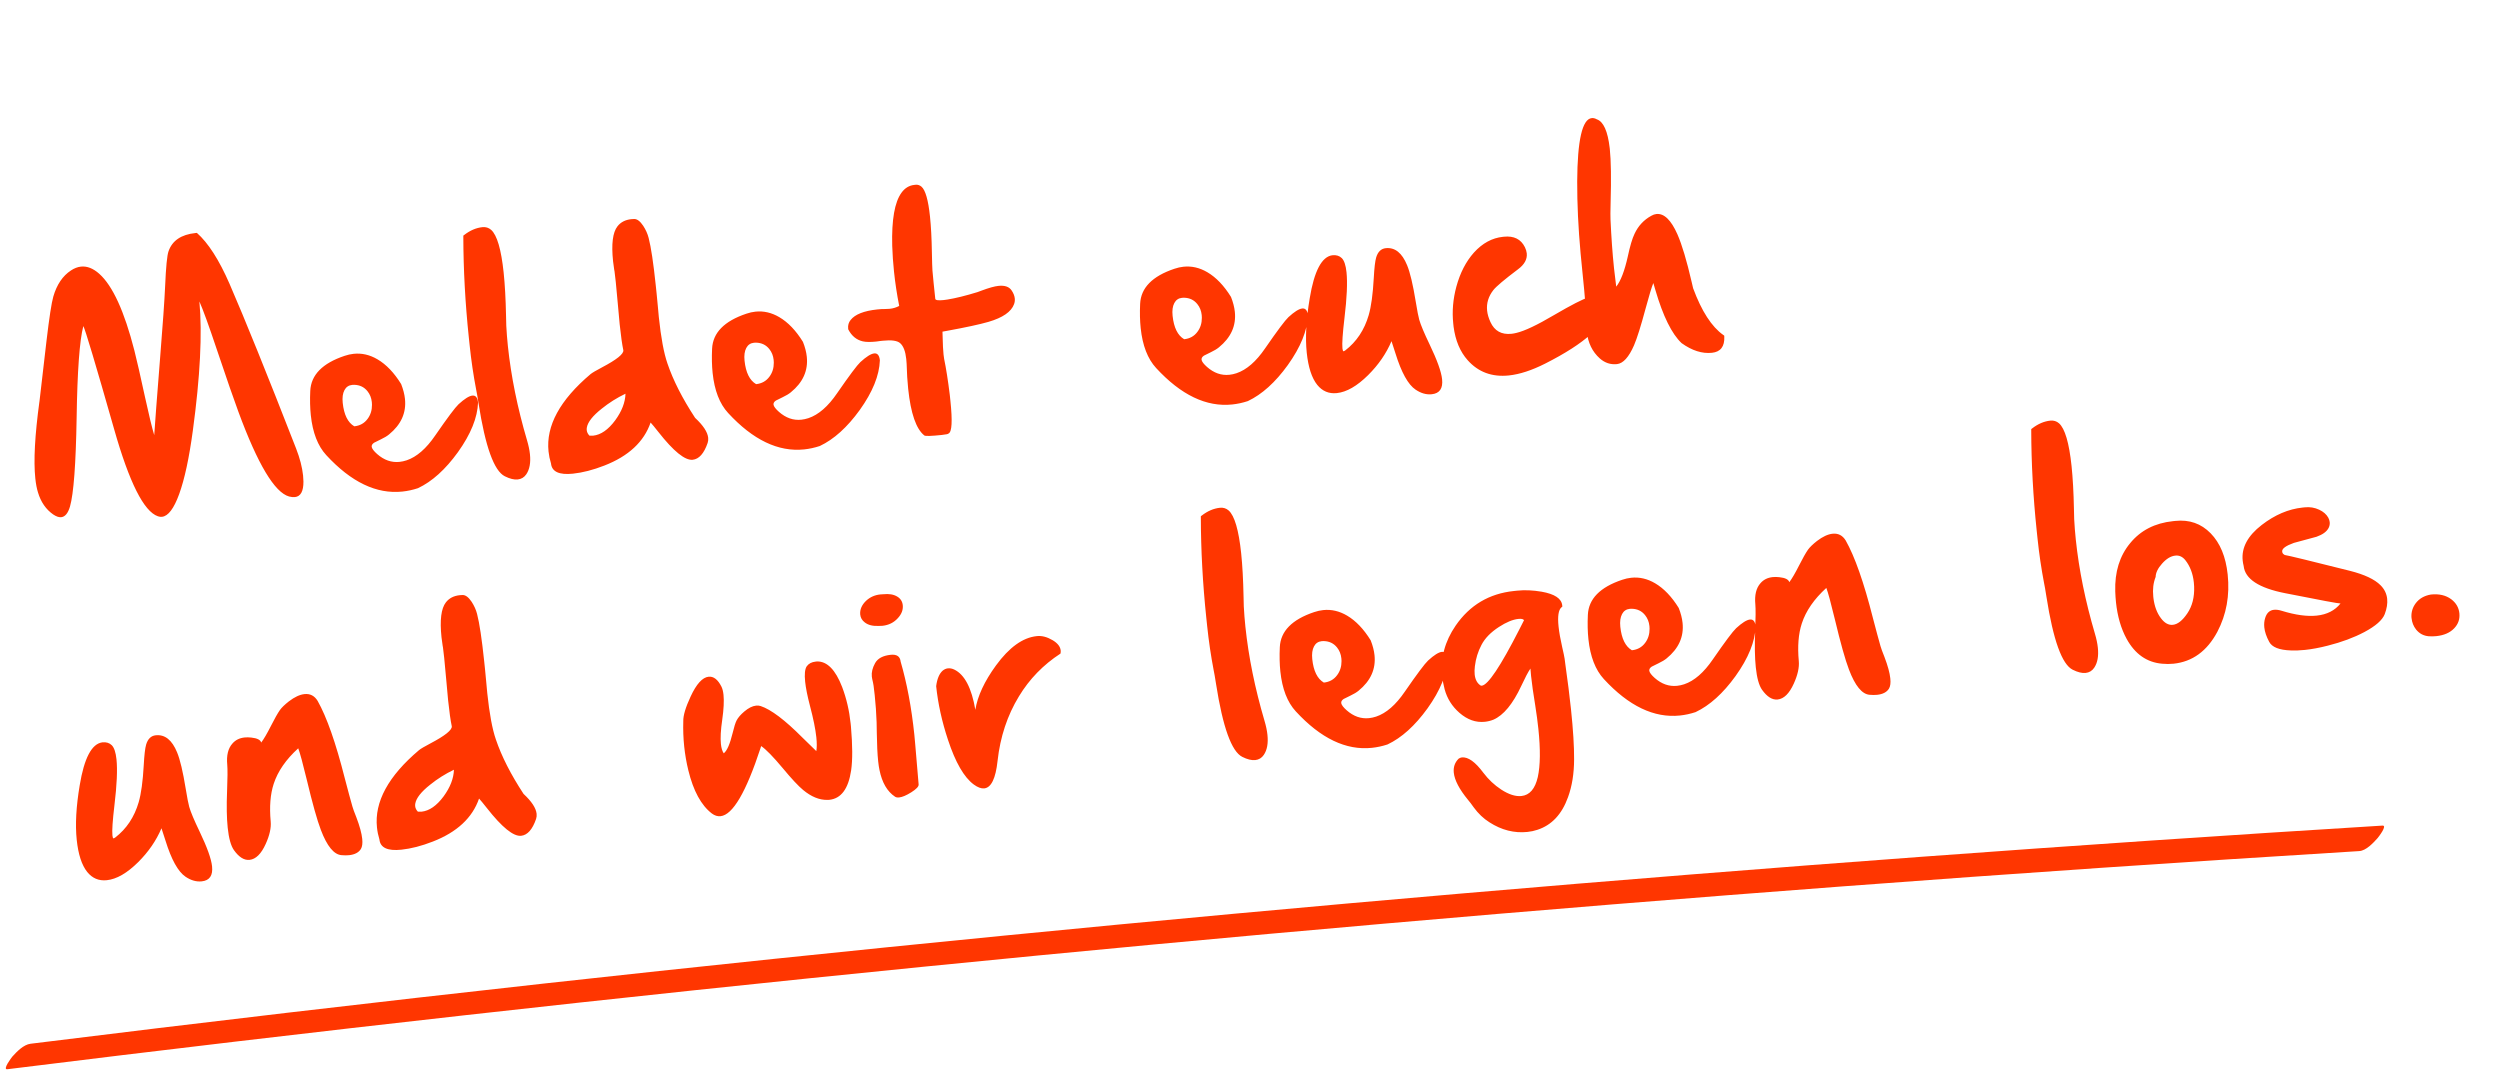 <?xml version="1.0" encoding="UTF-8"?>
<svg xmlns="http://www.w3.org/2000/svg" width="330" height="142" viewBox="0 0 330 142" fill="none">
  <path d="M39.084 59.201C39.585 60.492 39.892 61.679 40.006 62.763C40.035 63.043 40.052 63.312 40.055 63.571C40.06 64.855 39.684 65.537 38.926 65.616C38.705 65.639 38.449 65.613 38.158 65.538C36.253 65.007 34.023 61.282 31.471 54.362C30.913 52.865 29.958 50.108 28.606 46.09C27.558 42.96 26.796 40.86 26.319 39.791C26.713 44.003 26.426 49.683 25.456 56.831C24.965 60.465 24.363 63.262 23.65 65.222C22.955 67.133 22.199 68.132 21.383 68.217C21.209 68.236 21.029 68.213 20.846 68.15C18.989 67.52 17.06 63.681 15.06 56.632C12.616 48.051 11.262 43.521 11 43.042C10.503 44.933 10.208 48.97 10.115 55.154C10.014 61.268 9.722 65.169 9.24 66.858C8.979 67.746 8.593 68.216 8.08 68.27C7.777 68.302 7.422 68.18 7.016 67.904C6.063 67.239 5.396 66.272 5.015 65.004C4.855 64.49 4.737 63.872 4.662 63.15C4.418 60.83 4.599 57.447 5.205 53L5.207 53.018L6.135 45.02C6.503 41.906 6.804 39.948 7.038 39.145C7.497 37.566 8.272 36.418 9.364 35.702C9.804 35.409 10.246 35.239 10.689 35.192C11.493 35.108 12.298 35.424 13.104 36.141C14.872 37.722 16.416 41.095 17.736 46.259C18.055 47.51 18.524 49.564 19.142 52.421C19.665 54.817 20.07 56.489 20.358 57.437C20.457 55.907 20.714 52.522 21.131 47.282C21.494 42.778 21.716 39.614 21.796 37.791C21.905 35.234 22.055 33.693 22.247 33.166C22.736 31.76 23.919 30.958 25.795 30.761L25.987 30.741C27.48 32.057 28.918 34.298 30.299 37.464C32.349 42.186 35.278 49.432 39.084 59.201ZM46.766 56.274C47.512 56.196 48.096 55.869 48.519 55.295C48.912 54.77 49.106 54.149 49.101 53.431C49.1 53.313 49.094 53.196 49.082 53.08C49.023 52.52 48.831 52.039 48.506 51.638C48.072 51.094 47.489 50.813 46.756 50.796C46.662 50.794 46.574 50.797 46.492 50.806C46.026 50.855 45.685 51.085 45.469 51.497C45.243 51.921 45.166 52.483 45.239 53.182C45.403 54.744 45.912 55.775 46.766 56.274ZM60.529 53.363C61.314 52.644 61.922 52.262 62.353 52.217C62.784 52.172 63.034 52.475 63.103 53.128C63.03 55.127 62.145 57.311 60.45 59.681C58.794 61.976 57.034 63.563 55.17 64.442C54.487 64.666 53.801 64.815 53.114 64.887C49.699 65.246 46.349 63.641 43.064 60.074C41.947 58.86 41.268 57.105 41.027 54.809C40.925 53.841 40.901 52.771 40.955 51.599C41.052 49.492 42.563 47.949 45.489 46.97C45.887 46.834 46.284 46.745 46.68 46.703C47.764 46.59 48.815 46.833 49.832 47.433C50.988 48.113 52.027 49.2 52.95 50.694C53.222 51.384 53.391 52.038 53.456 52.656C53.648 54.486 52.946 56.05 51.35 57.348C51.09 57.564 50.735 57.778 50.286 57.99C49.782 58.232 49.479 58.381 49.379 58.439C49.148 58.593 49.042 58.769 49.063 58.967L49.067 59.002C49.116 59.244 49.355 59.555 49.783 59.934C50.692 60.734 51.677 61.079 52.737 60.968C53.041 60.936 53.352 60.868 53.67 60.764C55.002 60.317 56.266 59.219 57.46 57.467C59.066 55.142 60.089 53.774 60.529 53.363ZM69.564 58.106C69.764 58.78 69.894 59.397 69.953 59.956C70.07 61.075 69.909 61.958 69.471 62.605C69.195 63.011 68.818 63.239 68.34 63.289C67.862 63.339 67.294 63.199 66.635 62.867C65.218 62.168 64.062 58.96 63.168 53.245C63.025 52.329 62.92 51.727 62.855 51.44C62.49 49.534 62.203 47.584 61.994 45.591L61.882 44.525C61.41 40.026 61.169 35.597 61.159 31.239L61.162 31.097L61.277 31.014C62.051 30.415 62.851 30.071 63.679 29.985C64.122 29.938 64.505 30.057 64.83 30.341C65.61 31.037 66.16 32.917 66.482 35.983C66.648 37.568 66.753 39.465 66.797 41.676C66.813 42.393 66.824 42.834 66.829 42.998C66.876 43.889 66.946 44.783 67.04 45.68C67.46 49.678 68.301 53.82 69.564 58.106ZM82.565 51.969C81.432 52.512 80.387 53.17 79.431 53.942C78.245 54.879 77.59 55.708 77.465 56.428C77.442 56.548 77.437 56.667 77.449 56.783C77.478 57.051 77.597 57.292 77.808 57.506L78.285 57.509C79.311 57.401 80.283 56.728 81.202 55.488C82.078 54.289 82.532 53.116 82.565 51.969ZM91.754 55.158C92.825 56.154 93.4 57.03 93.48 57.788C93.504 58.021 93.481 58.247 93.409 58.467C92.931 59.86 92.272 60.601 91.433 60.689C90.419 60.795 88.913 59.575 86.913 57.028C86.424 56.407 86.08 55.99 85.88 55.775C85.004 58.318 82.97 60.21 79.778 61.453C78.295 62.032 76.912 62.39 75.63 62.524C73.812 62.715 72.846 62.268 72.733 61.184C72.571 60.659 72.463 60.129 72.406 59.593C72.052 56.213 73.904 52.808 77.962 49.377C78.18 49.201 78.679 48.907 79.46 48.495C81.392 47.479 82.333 46.727 82.281 46.237C82.119 45.477 81.958 44.333 81.797 42.806C81.717 42.037 81.638 41.173 81.561 40.215C81.458 39.012 81.365 38.014 81.282 37.222C81.22 36.627 81.164 36.15 81.114 35.79L81.078 35.617C81.013 35.223 80.962 34.846 80.924 34.484C80.686 32.212 80.878 30.677 81.502 29.881C81.927 29.33 82.536 29.013 83.328 28.93C83.457 28.916 83.585 28.909 83.715 28.907C84.103 28.901 84.5 29.202 84.905 29.807C85.242 30.326 85.481 30.86 85.621 31.411C85.936 32.615 86.25 34.709 86.563 37.693L86.671 38.724C86.713 39.12 86.771 39.727 86.845 40.544C86.881 41 86.921 41.438 86.965 41.857C87.25 44.573 87.629 46.613 88.102 47.977C88.853 50.196 90.071 52.59 91.754 55.158ZM99.806 50.708C100.552 50.63 101.137 50.303 101.56 49.728C101.952 49.204 102.146 48.583 102.142 47.864C102.141 47.747 102.135 47.63 102.122 47.513C102.064 46.954 101.872 46.473 101.547 46.071C101.113 45.528 100.53 45.247 99.797 45.23C99.703 45.228 99.615 45.231 99.533 45.24C99.067 45.289 98.726 45.519 98.51 45.93C98.283 46.355 98.207 46.916 98.28 47.616C98.444 49.178 98.953 50.208 99.806 50.708ZM113.57 47.796C114.355 47.078 114.963 46.696 115.394 46.651C115.825 46.605 116.075 46.909 116.144 47.562C116.071 49.561 115.186 51.745 113.491 54.114C111.834 56.409 110.074 57.996 108.211 58.875C107.527 59.1 106.842 59.249 106.154 59.321C102.739 59.679 99.39 58.075 96.105 54.508C94.987 53.293 94.308 51.538 94.067 49.242C93.966 48.275 93.942 47.205 93.996 46.033C94.093 43.925 95.604 42.382 98.53 41.404C98.928 41.267 99.325 41.179 99.721 41.137C100.805 41.023 101.856 41.267 102.873 41.867C104.029 42.547 105.068 43.634 105.99 45.128C106.263 45.818 106.432 46.472 106.497 47.089C106.689 48.919 105.987 50.483 104.391 51.782C104.131 51.998 103.776 52.212 103.327 52.424C102.822 52.665 102.52 52.815 102.42 52.873C102.188 53.026 102.083 53.203 102.104 53.401L102.108 53.436C102.157 53.678 102.396 53.989 102.824 54.368C103.733 55.168 104.718 55.513 105.778 55.401C106.081 55.369 106.392 55.301 106.711 55.197C108.043 54.751 109.306 53.652 110.501 51.901C112.107 49.576 113.13 48.208 113.57 47.796ZM133.541 38.348C133.778 38.7 133.914 39.045 133.95 39.383C133.978 39.651 133.946 39.908 133.854 40.153C133.488 41.158 132.362 41.936 130.475 42.487C129.309 42.822 127.517 43.21 125.101 43.652L124.407 43.778C124.404 43.861 124.411 44.096 124.428 44.483C124.449 45.471 124.488 46.238 124.546 46.786C124.57 47.019 124.596 47.211 124.624 47.361C124.886 48.618 125.135 50.206 125.371 52.125L125.454 52.912C125.734 55.581 125.655 57.015 125.216 57.214C125.2 57.287 124.901 57.353 124.318 57.415C122.908 57.563 122.138 57.584 122.01 57.48C120.93 56.627 120.22 54.575 119.879 51.323C119.775 50.333 119.707 49.238 119.676 48.039C119.664 47.817 119.647 47.6 119.625 47.391C119.519 46.377 119.251 45.68 118.823 45.301C118.445 44.963 117.68 44.855 116.526 44.976L116.212 45.009C116.026 45.041 115.852 45.065 115.689 45.082C114.908 45.164 114.306 45.156 113.884 45.059C113.05 44.864 112.411 44.336 111.968 43.475L111.957 43.37C111.911 42.939 112.019 42.562 112.28 42.24C112.862 41.496 114.038 41.031 115.81 40.845C116.206 40.803 116.546 40.785 116.829 40.791C117.053 40.791 117.258 40.781 117.445 40.762C117.888 40.715 118.305 40.589 118.695 40.383C118.394 38.859 118.165 37.352 118.009 35.86C117.887 34.706 117.809 33.565 117.773 32.438C117.684 29.006 118.093 26.672 119 25.434C119.442 24.822 120.007 24.48 120.695 24.407L120.87 24.389C121.15 24.36 121.406 24.445 121.639 24.644C122.158 25.096 122.532 26.412 122.76 28.592C122.895 29.874 122.978 31.45 123.009 33.32C123.031 34.543 123.056 35.342 123.084 35.716C123.116 36.137 123.168 36.685 123.239 37.361L123.457 39.441C123.477 39.628 123.842 39.684 124.553 39.609C124.704 39.593 124.873 39.57 125.058 39.539C126.136 39.367 127.462 39.039 129.038 38.555C129.117 38.523 129.293 38.458 129.565 38.359C130.529 37.998 131.273 37.791 131.797 37.736C132.636 37.647 133.217 37.852 133.541 38.348ZM156.309 44.778C157.055 44.7 157.639 44.373 158.062 43.799C158.455 43.275 158.649 42.653 158.644 41.935C158.643 41.817 158.637 41.7 158.625 41.583C158.566 41.024 158.374 40.543 158.049 40.142C157.615 39.598 157.032 39.317 156.299 39.3C156.205 39.298 156.117 39.301 156.035 39.31C155.569 39.359 155.228 39.589 155.012 40.001C154.786 40.425 154.709 40.987 154.782 41.686C154.946 43.248 155.455 44.279 156.309 44.778ZM170.072 41.867C170.857 41.148 171.465 40.766 171.896 40.721C172.327 40.676 172.577 40.979 172.646 41.632C172.573 43.631 171.688 45.815 169.993 48.185C168.337 50.48 166.577 52.067 164.713 52.946C164.03 53.17 163.344 53.319 162.656 53.391C159.242 53.749 155.892 52.145 152.607 48.578C151.49 47.364 150.811 45.608 150.57 43.312C150.468 42.345 150.444 41.275 150.498 40.103C150.595 37.996 152.106 36.453 155.032 35.474C155.43 35.338 155.827 35.249 156.223 35.207C157.307 35.094 158.358 35.337 159.375 35.937C160.531 36.617 161.57 37.704 162.493 39.198C162.765 39.888 162.934 40.542 162.999 41.16C163.191 42.989 162.489 44.554 160.893 45.852C160.633 46.068 160.278 46.282 159.829 46.494C159.324 46.736 159.022 46.885 158.922 46.943C158.691 47.097 158.585 47.273 158.606 47.471L158.61 47.506C158.659 47.748 158.898 48.059 159.326 48.438C160.235 49.238 161.22 49.583 162.28 49.471C162.583 49.44 162.894 49.372 163.213 49.267C164.545 48.821 165.809 47.723 167.003 45.971C168.609 43.646 169.632 42.278 170.072 41.867ZM188.707 45.461C189.703 47.536 190.253 49.069 190.357 50.06C190.484 51.272 190.029 51.933 188.991 52.041C188.28 52.116 187.57 51.914 186.86 51.434C185.871 50.772 184.985 49.174 184.2 46.641C183.968 45.888 183.794 45.352 183.678 45.034C182.989 46.662 181.961 48.154 180.596 49.511C179.133 50.961 177.755 51.754 176.462 51.889C175.413 51.999 174.55 51.636 173.873 50.8C173.154 49.898 172.693 48.485 172.491 46.562C172.281 44.557 172.412 42.157 172.885 39.362C173.475 35.777 174.467 33.888 175.86 33.694L175.878 33.693C176.391 33.639 176.805 33.766 177.12 34.075C177.436 34.395 177.643 35.016 177.739 35.937C177.882 37.3 177.793 39.313 177.471 41.974C177.227 44.026 177.138 45.361 177.202 45.979C177.226 46.2 177.269 46.331 177.332 46.372C177.39 46.366 177.469 46.328 177.568 46.259C179.062 45.112 180.095 43.56 180.667 41.603C180.996 40.473 181.22 38.841 181.337 36.708C181.409 35.369 181.514 34.462 181.653 33.988C181.88 33.234 182.303 32.824 182.92 32.759C184.132 32.632 185.071 33.382 185.737 35.009C186.131 35.957 186.511 37.561 186.878 39.82C187.074 41.013 187.228 41.81 187.341 42.211C187.544 42.908 187.999 43.992 188.707 45.461ZM196.741 42.515C197.276 43.684 198.202 44.199 199.519 44.061C199.729 44.039 199.948 43.998 200.178 43.939C201.258 43.684 202.903 42.905 205.111 41.601C207.42 40.251 208.952 39.466 209.706 39.245C209.946 39.173 210.165 39.126 210.363 39.105C211.366 39 211.953 39.486 212.125 40.564C211.997 42.828 209.276 45.305 203.961 47.996C202.193 48.889 200.598 49.409 199.177 49.559C196.951 49.792 195.136 49.122 193.734 47.549C192.733 46.429 192.112 44.95 191.872 43.114L191.828 42.694C191.661 41.098 191.797 39.481 192.238 37.844C192.731 36.025 193.504 34.524 194.558 33.341C195.677 32.104 196.954 31.41 198.387 31.26L198.51 31.247C199.838 31.108 200.765 31.57 201.289 32.634C201.424 32.915 201.506 33.183 201.532 33.44C201.614 34.22 201.223 34.927 200.359 35.56C198.579 36.901 197.502 37.81 197.127 38.285C196.473 39.12 196.197 40.026 196.299 41.005C196.35 41.483 196.497 41.986 196.741 42.515ZM227.593 44.296L227.608 44.436C227.662 45.738 227.118 46.45 225.976 46.569C224.682 46.705 223.347 46.28 221.971 45.293C220.677 44.074 219.525 41.744 218.516 38.303C218.352 37.754 218.26 37.44 218.24 37.36C218.015 37.913 217.674 39.039 217.216 40.737C216.597 43.041 216.089 44.655 215.691 45.581C215.008 47.149 214.258 47.976 213.442 48.062C212.591 48.151 211.834 47.9 211.171 47.31C210.183 46.424 209.612 45.247 209.458 43.778C209.433 43.545 209.42 43.305 209.417 43.058C209.396 41.505 209.222 39.172 208.895 36.06C208.792 34.964 208.706 34.095 208.639 33.454C208.331 30.069 208.181 26.903 208.19 23.956C208.22 18.51 208.858 15.721 210.105 15.59C210.326 15.567 210.55 15.62 210.776 15.749C211.655 16.046 212.224 17.312 212.482 19.547L212.495 19.669C212.656 21.208 212.692 23.567 212.601 26.746C212.571 27.915 212.566 28.652 212.586 28.957C212.692 31.314 212.846 33.46 213.049 35.395C213.14 36.257 213.237 37.072 213.341 37.838C213.935 37.093 214.444 35.767 214.868 33.861C215.16 32.487 215.456 31.489 215.756 30.869C216.246 29.816 216.988 29.019 217.98 28.479C218.202 28.35 218.423 28.273 218.645 28.25C219.659 28.144 220.583 29.036 221.418 30.928C222.022 32.303 222.648 34.399 223.298 37.218C223.405 37.678 223.469 37.954 223.491 38.046C224.61 41.075 225.939 43.133 227.479 44.22L227.593 44.296ZM26.344 109.758C27.339 111.834 27.889 113.367 27.993 114.357C28.12 115.569 27.665 116.23 26.628 116.339C25.917 116.413 25.206 116.211 24.496 115.732C23.508 115.07 22.621 113.472 21.837 110.938C21.605 110.185 21.431 109.649 21.315 109.332C20.625 110.959 19.598 112.452 18.232 113.809C16.77 115.258 15.392 116.051 14.098 116.187C13.049 116.297 12.187 115.934 11.51 115.097C10.79 114.195 10.33 112.782 10.128 110.859C9.918 108.855 10.049 106.455 10.521 103.66C11.111 100.075 12.103 98.185 13.497 97.992L13.514 97.99C14.027 97.936 14.441 98.064 14.756 98.372C15.073 98.693 15.279 99.313 15.376 100.234C15.519 101.597 15.43 103.61 15.108 106.271C14.864 108.324 14.774 109.659 14.839 110.276C14.862 110.498 14.905 110.629 14.969 110.669C15.027 110.663 15.105 110.625 15.204 110.556C16.698 109.41 17.731 107.858 18.304 105.901C18.633 104.77 18.856 103.138 18.974 101.005C19.046 99.666 19.151 98.76 19.29 98.285C19.517 97.531 19.939 97.121 20.557 97.057C21.769 96.929 22.708 97.679 23.373 99.306C23.768 100.255 24.148 101.858 24.515 104.118C24.711 105.311 24.865 106.108 24.978 106.508C25.18 107.206 25.636 108.289 26.344 109.758ZM47.039 107.887C47.478 109.043 47.737 109.988 47.814 110.722C47.876 111.316 47.817 111.764 47.637 112.066C47.344 112.533 46.825 112.805 46.079 112.884C45.787 112.914 45.457 112.913 45.089 112.881C44.08 112.811 43.168 111.699 42.352 109.545C41.866 108.277 41.245 106.062 40.489 102.901C39.967 100.74 39.593 99.366 39.367 98.777C37.753 100.242 36.674 101.805 36.129 103.464C35.683 104.831 35.551 106.488 35.732 108.437C35.808 109.278 35.588 110.267 35.071 111.405C34.478 112.716 33.768 113.416 32.941 113.502C32.23 113.577 31.543 113.148 30.879 112.216C30.477 111.646 30.203 110.661 30.057 109.263C29.923 107.992 29.896 106.381 29.974 104.428C30.042 102.725 30.05 101.563 29.997 100.944C29.88 99.719 30.106 98.788 30.676 98.151C31.075 97.685 31.612 97.416 32.288 97.346C32.556 97.317 32.851 97.322 33.173 97.359C33.948 97.442 34.383 97.662 34.479 98.017C34.821 97.569 35.251 96.834 35.768 95.814C36.246 94.868 36.639 94.173 36.946 93.728C37.182 93.397 37.578 93.014 38.133 92.579C38.886 92.005 39.571 91.685 40.189 91.621C40.934 91.542 41.514 91.841 41.926 92.516C43.127 94.641 44.321 98.039 45.506 102.71C45.94 104.373 46.277 105.622 46.518 106.457C46.594 106.732 46.767 107.208 47.039 107.887ZM59.918 101.604C58.785 102.147 57.741 102.805 56.785 103.577C55.599 104.514 54.944 105.343 54.819 106.063C54.796 106.183 54.791 106.302 54.803 106.418C54.831 106.686 54.951 106.927 55.162 107.141L55.639 107.143C56.665 107.036 57.637 106.362 58.556 105.123C59.431 103.923 59.886 102.75 59.918 101.604ZM69.108 104.793C70.179 105.788 70.754 106.665 70.833 107.422C70.858 107.655 70.834 107.882 70.763 108.101C70.285 109.495 69.626 110.236 68.787 110.324C67.773 110.43 66.266 109.21 64.267 106.662C63.778 106.042 63.433 105.624 63.234 105.41C62.358 107.952 60.324 109.845 57.131 111.087C55.648 111.667 54.266 112.024 52.984 112.159C51.166 112.35 50.2 111.903 50.086 110.819C49.925 110.294 49.816 109.764 49.76 109.227C49.405 105.848 51.257 102.442 55.316 99.012C55.533 98.836 56.033 98.542 56.814 98.13C58.746 97.114 59.686 96.361 59.635 95.872C59.473 95.111 59.311 93.968 59.151 92.441C59.07 91.671 58.992 90.808 58.915 89.85C58.812 88.647 58.719 87.649 58.636 86.857C58.574 86.262 58.517 85.785 58.468 85.425L58.432 85.252C58.367 84.858 58.316 84.481 58.278 84.119C58.039 81.847 58.232 80.312 58.855 79.516C59.281 78.965 59.889 78.648 60.682 78.564C60.81 78.551 60.939 78.543 61.068 78.542C61.457 78.536 61.853 78.836 62.259 79.442C62.596 79.96 62.835 80.495 62.975 81.046C63.29 82.25 63.604 84.344 63.917 87.328L64.025 88.359C64.067 88.755 64.125 89.362 64.198 90.179C64.235 90.635 64.275 91.072 64.319 91.492C64.604 94.207 64.983 96.247 65.456 97.612C66.207 99.831 67.424 102.224 69.108 104.793ZM107.855 87.312C109.184 87.29 110.285 88.412 111.159 90.677C111.73 92.184 112.104 93.788 112.283 95.49L112.325 95.892C112.54 98.391 112.549 100.323 112.35 101.687C111.992 104.116 111.033 105.413 109.471 105.577C109.389 105.585 109.301 105.589 109.207 105.587C108.148 105.604 107.083 105.168 106.012 104.278C105.38 103.756 104.483 102.795 103.323 101.397C102.057 99.88 101.106 98.908 100.472 98.479L100.393 98.735C98.483 104.568 96.724 107.569 95.116 107.737C94.72 107.779 94.336 107.66 93.965 107.381C92.556 106.303 91.519 104.397 90.855 101.663C90.606 100.64 90.427 99.598 90.315 98.538C90.2 97.442 90.16 96.327 90.194 95.192C90.175 94.452 90.497 93.369 91.161 91.945C91.929 90.285 92.722 89.413 93.537 89.327C94.19 89.258 94.754 89.694 95.23 90.634C95.364 90.903 95.455 91.264 95.503 91.719C95.587 92.523 95.531 93.619 95.335 95.006C95.135 96.359 95.077 97.425 95.159 98.206C95.216 98.754 95.342 99.165 95.535 99.439C95.961 99.112 96.35 98.223 96.705 96.771C96.901 95.95 97.078 95.389 97.235 95.09C97.432 94.716 97.768 94.327 98.244 93.923C98.796 93.453 99.316 93.192 99.806 93.141C100.027 93.118 100.23 93.138 100.413 93.201C101.781 93.658 103.611 95.039 105.903 97.344C106.705 98.143 107.322 98.744 107.753 99.147C107.834 98.679 107.835 98.072 107.757 97.326C107.643 96.242 107.361 94.852 106.912 93.155C106.577 91.871 106.366 90.814 106.279 89.987C106.175 88.996 106.246 88.317 106.49 87.95C106.747 87.593 107.138 87.387 107.662 87.332L107.855 87.312ZM115.988 82.623C115.202 82.658 114.591 82.504 114.154 82.161C113.796 81.893 113.595 81.548 113.551 81.129L113.545 81.076C113.501 80.433 113.763 79.84 114.331 79.297C114.846 78.819 115.465 78.542 116.188 78.466C116.328 78.451 116.468 78.442 116.609 78.439C117.355 78.361 117.961 78.463 118.426 78.744C118.866 79.004 119.112 79.385 119.165 79.886C119.228 80.492 119.011 81.062 118.514 81.598C117.986 82.183 117.308 82.52 116.481 82.606C116.329 82.622 116.165 82.628 115.988 82.623ZM117.572 86.433C118.376 86.349 118.814 86.651 118.886 87.338C119.717 90.197 120.319 93.409 120.693 96.976C120.737 97.395 120.777 97.827 120.811 98.271L121.259 103.544C121.287 103.813 120.964 104.159 120.29 104.583C119.637 104.993 119.101 105.22 118.682 105.264C118.46 105.287 118.28 105.253 118.141 105.162C117.115 104.48 116.432 103.309 116.093 101.647C116.024 101.325 115.966 100.942 115.919 100.499C115.819 99.543 115.758 98.289 115.737 96.736C115.729 96.1 115.721 95.63 115.712 95.325C115.674 94.174 115.591 92.987 115.462 91.763C115.419 91.355 115.37 90.942 115.314 90.523C115.276 90.268 115.215 89.968 115.132 89.624C115.109 89.52 115.092 89.416 115.081 89.311C115.022 88.751 115.166 88.159 115.513 87.533C115.86 86.908 116.546 86.541 117.572 86.433ZM136.879 83.965C137.531 83.897 138.222 84.078 138.95 84.508C139.604 84.899 139.958 85.351 140.012 85.864C140.025 85.992 140.016 86.128 139.984 86.273C137.712 87.749 135.883 89.632 134.497 91.922C132.969 94.427 132.029 97.265 131.679 100.436C131.428 102.76 130.842 103.97 129.921 104.067C129.525 104.109 129.065 103.939 128.542 103.558C127.252 102.609 126.115 100.637 125.129 97.641C124.336 95.25 123.817 92.895 123.574 90.576C123.696 89.609 123.984 88.924 124.437 88.523C124.654 88.347 124.885 88.246 125.13 88.221C125.398 88.193 125.674 88.246 125.96 88.381C127.325 89.039 128.253 90.809 128.744 93.692C129.037 91.882 129.946 89.931 131.47 87.838C133.211 85.452 135.002 84.162 136.844 83.969L136.879 83.965ZM166.915 95.147C167.115 95.822 167.245 96.438 167.303 96.998C167.421 98.117 167.26 99 166.821 99.647C166.546 100.053 166.169 100.281 165.691 100.331C165.213 100.381 164.645 100.24 163.986 99.909C162.569 99.209 161.413 96.002 160.519 90.287C160.376 89.371 160.271 88.769 160.206 88.481C159.841 86.575 159.554 84.626 159.345 82.633L159.233 81.567C158.761 77.068 158.52 72.639 158.51 68.28L158.513 68.139L158.628 68.056C159.402 67.456 160.202 67.113 161.03 67.026C161.473 66.98 161.856 67.098 162.181 67.382C162.961 68.078 163.511 69.959 163.833 73.024C163.999 74.609 164.104 76.507 164.148 78.718C164.164 79.435 164.175 79.875 164.18 80.04C164.227 80.93 164.297 81.824 164.391 82.722C164.811 86.719 165.652 90.861 166.915 95.147ZM174.745 90.101C175.491 90.023 176.076 89.697 176.498 89.122C176.891 88.598 177.085 87.976 177.081 87.258C177.08 87.14 177.074 87.023 177.061 86.907C177.003 86.347 176.811 85.867 176.486 85.465C176.052 84.921 175.468 84.641 174.736 84.623C174.642 84.621 174.554 84.625 174.472 84.633C174.006 84.682 173.665 84.912 173.449 85.324C173.222 85.748 173.146 86.31 173.219 87.01C173.383 88.571 173.892 89.602 174.745 90.101ZM188.509 87.19C189.294 86.471 189.902 86.089 190.333 86.044C190.764 85.999 191.014 86.303 191.082 86.955C191.009 88.954 190.125 91.139 188.43 93.508C186.773 95.803 185.013 97.39 183.15 98.269C182.466 98.494 181.781 98.642 181.093 98.714C177.678 99.073 174.328 97.468 171.044 93.901C169.926 92.687 169.247 90.932 169.006 88.636C168.905 87.668 168.881 86.599 168.935 85.427C169.032 83.319 170.543 81.776 173.468 80.797C173.867 80.661 174.264 80.572 174.66 80.531C175.744 80.417 176.795 80.66 177.812 81.26C178.967 81.94 180.006 83.027 180.929 84.521C181.202 85.211 181.371 85.865 181.436 86.483C181.628 88.313 180.926 89.877 179.33 91.176C179.07 91.391 178.715 91.606 178.266 91.817C177.761 92.059 177.459 92.209 177.359 92.266C177.127 92.42 177.022 92.596 177.043 92.794L177.047 92.829C177.096 93.072 177.334 93.382 177.763 93.761C178.672 94.562 179.656 94.906 180.717 94.795C181.02 94.763 181.331 94.695 181.65 94.591C182.982 94.145 184.245 93.046 185.44 91.294C187.046 88.97 188.069 87.601 188.509 87.19ZM195.556 85.125C195.094 85.998 194.804 86.936 194.685 87.938C194.633 88.344 194.625 88.71 194.659 89.037C194.73 89.713 194.993 90.198 195.448 90.492C195.485 90.511 195.533 90.518 195.592 90.512C196.419 90.425 198.074 87.948 200.556 83.08C200.898 82.408 201.103 82.004 201.171 81.867C201.072 81.712 200.825 81.656 200.428 81.697C199.683 81.775 198.824 82.131 197.854 82.763C196.773 83.465 196.007 84.253 195.556 85.125ZM200.267 77.967C201.269 77.862 202.346 77.908 203.498 78.105C205.215 78.408 206.12 79.008 206.214 79.906L206.231 80.063L206.118 80.163C205.717 80.5 205.588 81.35 205.731 82.714C205.81 83.46 205.969 84.362 206.21 85.421C206.383 86.168 206.489 86.676 206.529 86.943L206.621 87.658C206.935 89.863 207.185 91.852 207.371 93.624C207.655 96.328 207.792 98.528 207.781 100.226C207.778 102.1 207.511 103.766 206.98 105.224C206.169 107.489 204.818 108.927 202.926 109.538C202.516 109.675 202.084 109.768 201.629 109.815C199.881 109.999 198.205 109.574 196.6 108.54C195.817 108.045 195.13 107.392 194.539 106.583C194.247 106.165 193.994 105.833 193.78 105.584C192.631 104.185 192.005 102.989 191.901 101.999C191.824 101.265 192.036 100.647 192.538 100.147C192.68 100.049 192.822 99.993 192.962 99.979C193.789 99.892 194.738 100.57 195.809 102.013C196.479 102.897 197.263 103.634 198.162 104.223C199.161 104.872 200.051 105.156 200.831 105.074C201.915 104.96 202.635 104.125 202.99 102.567C203.325 101.047 203.35 98.93 203.065 96.214C202.965 95.258 202.828 94.23 202.653 93.129C202.392 91.542 202.209 90.242 202.102 89.228C202.065 88.866 202.036 88.539 202.017 88.247C201.701 88.716 201.303 89.471 200.823 90.511C199.698 92.927 198.465 94.423 197.123 95C196.761 95.144 196.388 95.236 196.003 95.276C194.814 95.401 193.695 95.006 192.644 94.091C191.671 93.239 191.021 92.205 190.693 90.991C190.537 90.406 190.429 89.828 190.37 89.257C190.121 86.891 190.713 84.667 192.144 82.584C194.004 79.879 196.566 78.356 199.83 78.013L200.267 77.967ZM215.409 85.834C216.155 85.756 216.739 85.429 217.162 84.855C217.555 84.33 217.749 83.709 217.744 82.991C217.743 82.873 217.737 82.756 217.725 82.639C217.666 82.08 217.474 81.599 217.149 81.197C216.715 80.654 216.132 80.373 215.399 80.356C215.305 80.354 215.217 80.357 215.135 80.366C214.669 80.415 214.328 80.645 214.112 81.056C213.886 81.481 213.809 82.043 213.882 82.742C214.046 84.304 214.555 85.334 215.409 85.834ZM229.172 82.923C229.957 82.204 230.565 81.822 230.996 81.777C231.427 81.731 231.677 82.035 231.746 82.688C231.673 84.687 230.789 86.871 229.093 89.241C227.437 91.535 225.677 93.122 223.813 94.001C223.13 94.226 222.444 94.375 221.756 94.447C218.342 94.805 214.992 93.201 211.707 89.634C210.59 88.419 209.911 86.664 209.67 84.368C209.568 83.401 209.544 82.331 209.598 81.159C209.695 79.052 211.206 77.508 214.132 76.53C214.53 76.394 214.927 76.305 215.323 76.263C216.407 76.15 217.458 76.393 218.475 76.993C219.631 77.673 220.67 78.76 221.593 80.254C221.865 80.944 222.034 81.598 222.099 82.216C222.291 84.045 221.589 85.61 219.993 86.908C219.733 87.124 219.378 87.338 218.929 87.55C218.425 87.792 218.122 87.941 218.022 87.999C217.791 88.153 217.686 88.329 217.706 88.527L217.71 88.562C217.759 88.804 217.998 89.115 218.426 89.494C219.335 90.294 220.32 90.639 221.38 90.527C221.684 90.496 221.995 90.427 222.314 90.323C223.645 89.877 224.909 88.778 226.103 87.027C227.709 84.702 228.732 83.334 229.172 82.923ZM248.748 86.719C249.187 87.874 249.445 88.819 249.522 89.553C249.585 90.148 249.526 90.596 249.345 90.898C249.053 91.364 248.533 91.637 247.787 91.715C247.496 91.746 247.166 91.745 246.797 91.713C245.788 91.642 244.876 90.53 244.061 88.377C243.575 87.108 242.953 84.893 242.197 81.732C241.676 79.572 241.302 78.197 241.075 77.608C239.462 79.074 238.382 80.636 237.838 82.296C237.392 83.662 237.26 85.32 237.441 87.269C237.517 88.109 237.297 89.099 236.78 90.237C236.187 91.548 235.477 92.247 234.649 92.334C233.938 92.409 233.251 91.98 232.588 91.048C232.186 90.477 231.912 89.493 231.765 88.094C231.632 86.824 231.604 85.213 231.682 83.26C231.751 81.556 231.758 80.395 231.705 79.776C231.589 78.551 231.815 77.62 232.384 76.983C232.783 76.517 233.321 76.248 233.997 76.177C234.265 76.149 234.56 76.153 234.882 76.19C235.656 76.274 236.092 76.493 236.188 76.849C236.53 76.4 236.959 75.666 237.477 74.645C237.955 73.7 238.347 73.004 238.654 72.56C238.89 72.229 239.286 71.846 239.841 71.41C240.594 70.836 241.28 70.517 241.897 70.452C242.643 70.374 243.222 70.672 243.635 71.348C244.836 73.472 246.029 76.87 247.215 81.542C247.648 83.205 247.986 84.454 248.226 85.289C248.302 85.563 248.476 86.04 248.748 86.719ZM276.528 83.644C276.728 84.318 276.858 84.935 276.916 85.495C277.034 86.613 276.873 87.496 276.434 88.143C276.159 88.549 275.782 88.777 275.304 88.827C274.826 88.878 274.258 88.737 273.599 88.406C272.182 87.706 271.026 84.498 270.132 78.783C269.989 77.867 269.884 77.266 269.819 76.978C269.454 75.072 269.167 73.123 268.958 71.129L268.846 70.063C268.373 65.564 268.133 61.136 268.123 56.777L268.126 56.635L268.241 56.552C269.014 55.953 269.815 55.609 270.643 55.523C271.085 55.476 271.469 55.595 271.793 55.879C272.573 56.575 273.124 58.456 273.446 61.521C273.612 63.106 273.717 65.004 273.761 67.214C273.777 67.931 273.788 68.372 273.793 68.536C273.84 69.427 273.91 70.321 274.004 71.219C274.424 75.216 275.265 79.358 276.528 83.644ZM284.544 76.157C284.236 76.932 284.132 77.791 284.231 78.735L284.257 78.98C284.392 80.038 284.719 80.911 285.239 81.599C285.719 82.243 286.244 82.536 286.816 82.476C287.457 82.409 288.093 81.906 288.725 80.968C289.378 80.004 289.678 78.823 289.626 77.427C289.618 77.239 289.605 77.058 289.587 76.883C289.464 75.717 289.091 74.737 288.465 73.943C288.099 73.486 287.66 73.285 287.147 73.339C286.541 73.402 285.954 73.759 285.385 74.407C284.837 75.019 284.556 75.602 284.544 76.157ZM287.144 68.761C288.997 68.567 290.55 69.111 291.804 70.393C293.058 71.676 293.808 73.488 294.054 75.831C294.344 78.593 293.89 81.115 292.692 83.397C291.333 85.943 289.406 87.347 286.912 87.609C286.423 87.661 285.916 87.661 285.392 87.61C283.382 87.432 281.824 86.34 280.718 84.335C279.975 82.976 279.506 81.37 279.311 79.516C279.262 79.05 279.23 78.571 279.213 78.078C279.132 75.505 279.787 73.381 281.178 71.703C282.556 70.015 284.44 69.045 286.829 68.794L287.144 68.761ZM301.426 73.148L301.578 73.256C302.142 73.35 305.02 74.049 310.212 75.355C312.112 75.838 313.451 76.47 314.228 77.249C314.741 77.76 315.034 78.36 315.106 79.047C315.17 79.653 315.064 80.325 314.787 81.061C314.481 81.847 313.586 82.636 312.102 83.428C310.718 84.162 309.107 84.761 307.271 85.225C306.181 85.505 305.175 85.693 304.255 85.789C303.602 85.858 302.986 85.881 302.406 85.859C300.857 85.81 299.898 85.427 299.528 84.712C299.163 84.032 298.949 83.4 298.888 82.817C298.841 82.375 298.88 81.958 299.004 81.568C299.206 80.911 299.593 80.552 300.164 80.492C300.467 80.46 300.813 80.506 301.203 80.63C303.005 81.183 304.542 81.394 305.812 81.26C307.164 81.118 308.21 80.584 308.949 79.658C308.739 79.68 306.306 79.229 301.649 78.303C298.171 77.62 296.343 76.421 296.163 74.708C296.103 74.467 296.06 74.23 296.036 73.997C295.857 72.295 296.694 70.728 298.547 69.297C300.28 67.96 302.073 67.195 303.927 67L304.241 66.967C304.906 66.897 305.535 67.002 306.13 67.281C306.688 67.541 307.09 67.894 307.337 68.339C307.44 68.54 307.502 68.734 307.522 68.921C307.55 69.189 307.5 69.447 307.373 69.696C307.118 70.183 306.587 70.568 305.78 70.853C303.798 71.391 302.801 71.661 302.79 71.662C301.722 72.045 301.208 72.423 301.247 72.796C301.264 72.959 301.324 73.076 301.426 73.148ZM320.879 78.477C321.951 78.365 322.845 78.571 323.56 79.097C324.2 79.584 324.559 80.2 324.638 80.946C324.718 81.715 324.488 82.381 323.946 82.945C323.394 83.521 322.611 83.863 321.597 83.969C321.271 84.004 320.935 84.009 320.591 83.986C319.913 83.928 319.358 83.633 318.925 83.101C318.585 82.665 318.385 82.168 318.327 81.608L318.308 81.433C318.285 80.764 318.475 80.161 318.878 79.624C319.344 79.009 320.011 78.627 320.879 78.477Z" fill="#FF3600"></path>
  <g clip-path="url(#clip0_480_73)">
    <path d="M0.966 141.139C41.238 136.138 81.573 131.628 121.962 127.603C162.344 123.579 202.78 120.047 243.247 117.001C265.959 115.289 288.682 113.742 311.421 112.344C312.323 112.287 313.258 111.276 313.817 110.658C313.942 110.517 315.18 108.935 314.49 108.979C273.981 111.477 233.501 114.453 193.07 117.93C152.638 121.407 112.245 125.369 71.898 129.817C49.259 132.318 26.638 134.968 4.034 137.774C3.113 137.887 2.227 138.809 1.638 139.46C1.521 139.593 0.294 141.221 0.966 141.139V141.139V141.139Z" fill="#FF3600"></path>
  </g>
  <defs>
    <clipPath id="clip0_480_73">
      <rect width="315.314" height="12.33" fill="white" transform="translate(0 128.846) rotate(-3.618)"></rect>
    </clipPath>
  </defs>
</svg>
